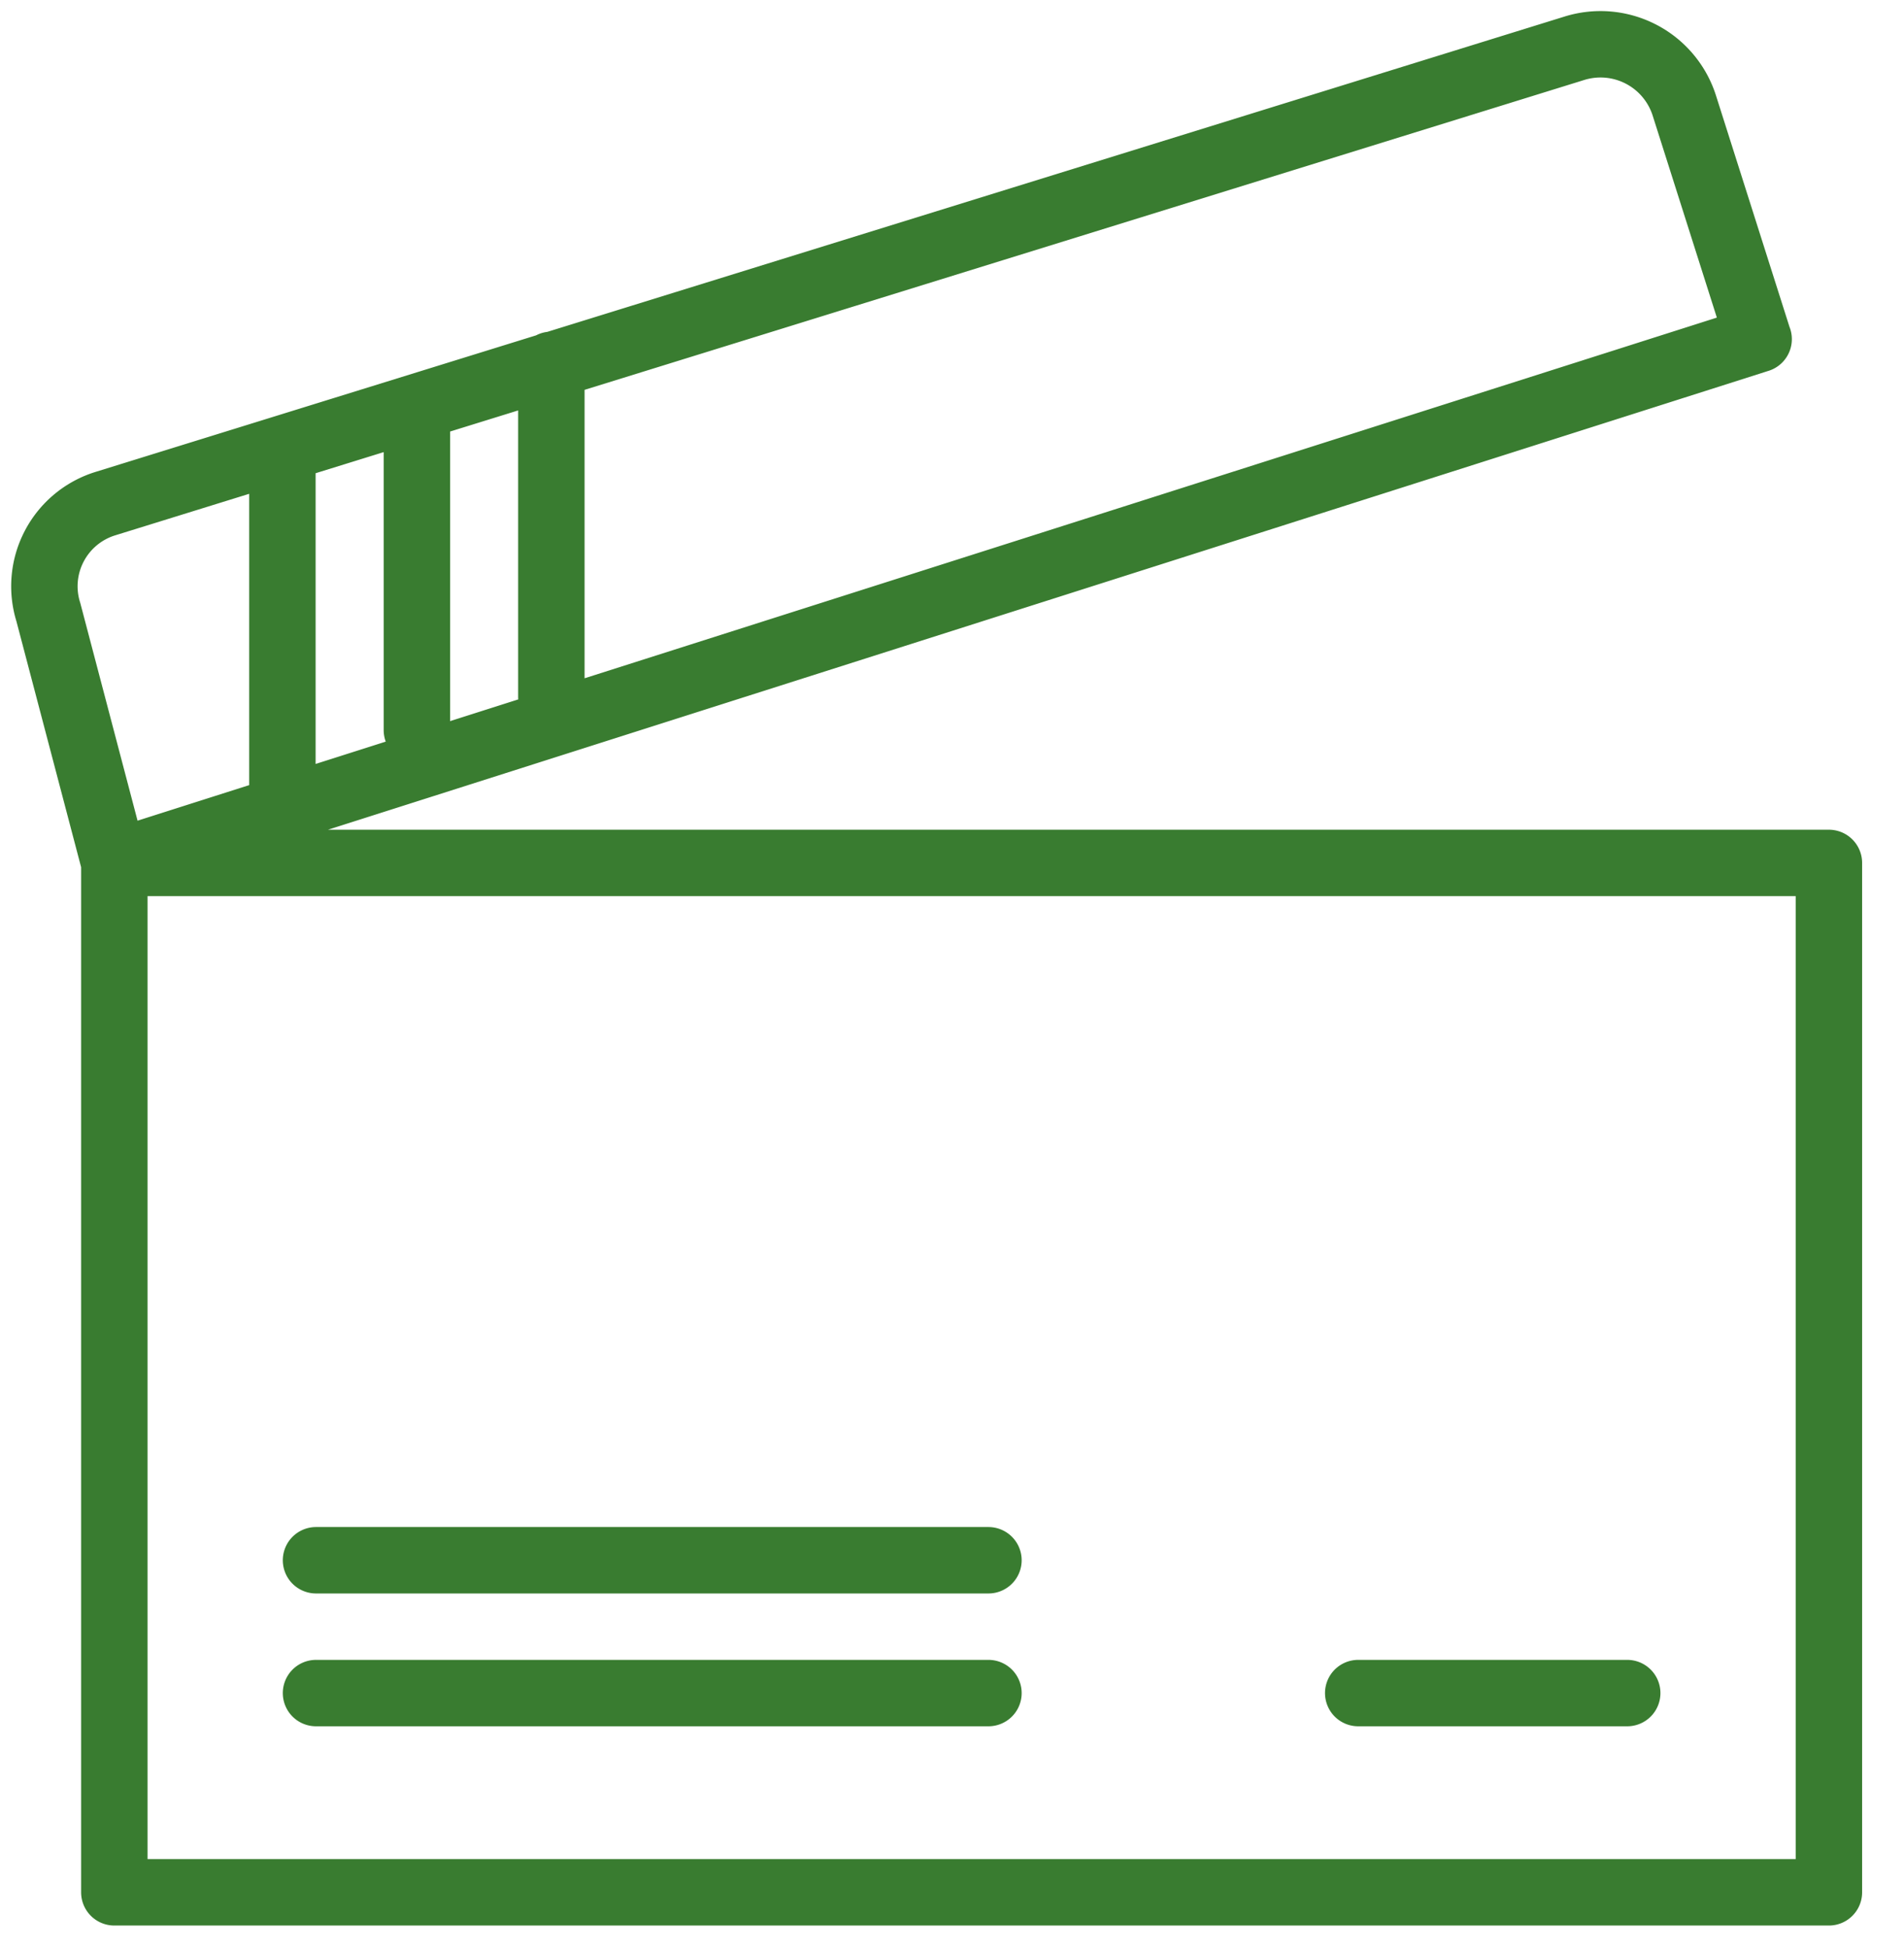 <svg width="43" height="44" viewBox="-1 -1 43 44" xmlns="http://www.w3.org/2000/svg"><path stroke="#397C30" stroke-width="1.5" stroke-linecap="round" stroke-linejoin="round" fill="none" d="M1.582 41.74h38.722V18.49H1.582zM6.137 34.24h15.186M6.137 37.24h15.186M29.674 37.24h6.075M38.717 6.66L1.582 18.49l-1.49-5.664a1.954 1.954 0 0 1 1.297-2.454L34.55.092a1.986 1.986 0 0 1 2.485 1.28l1.68 5.288zM5.378 9.49v7.5M8.415 8.74v6.75M11.452 7.24v7.5"/></svg>